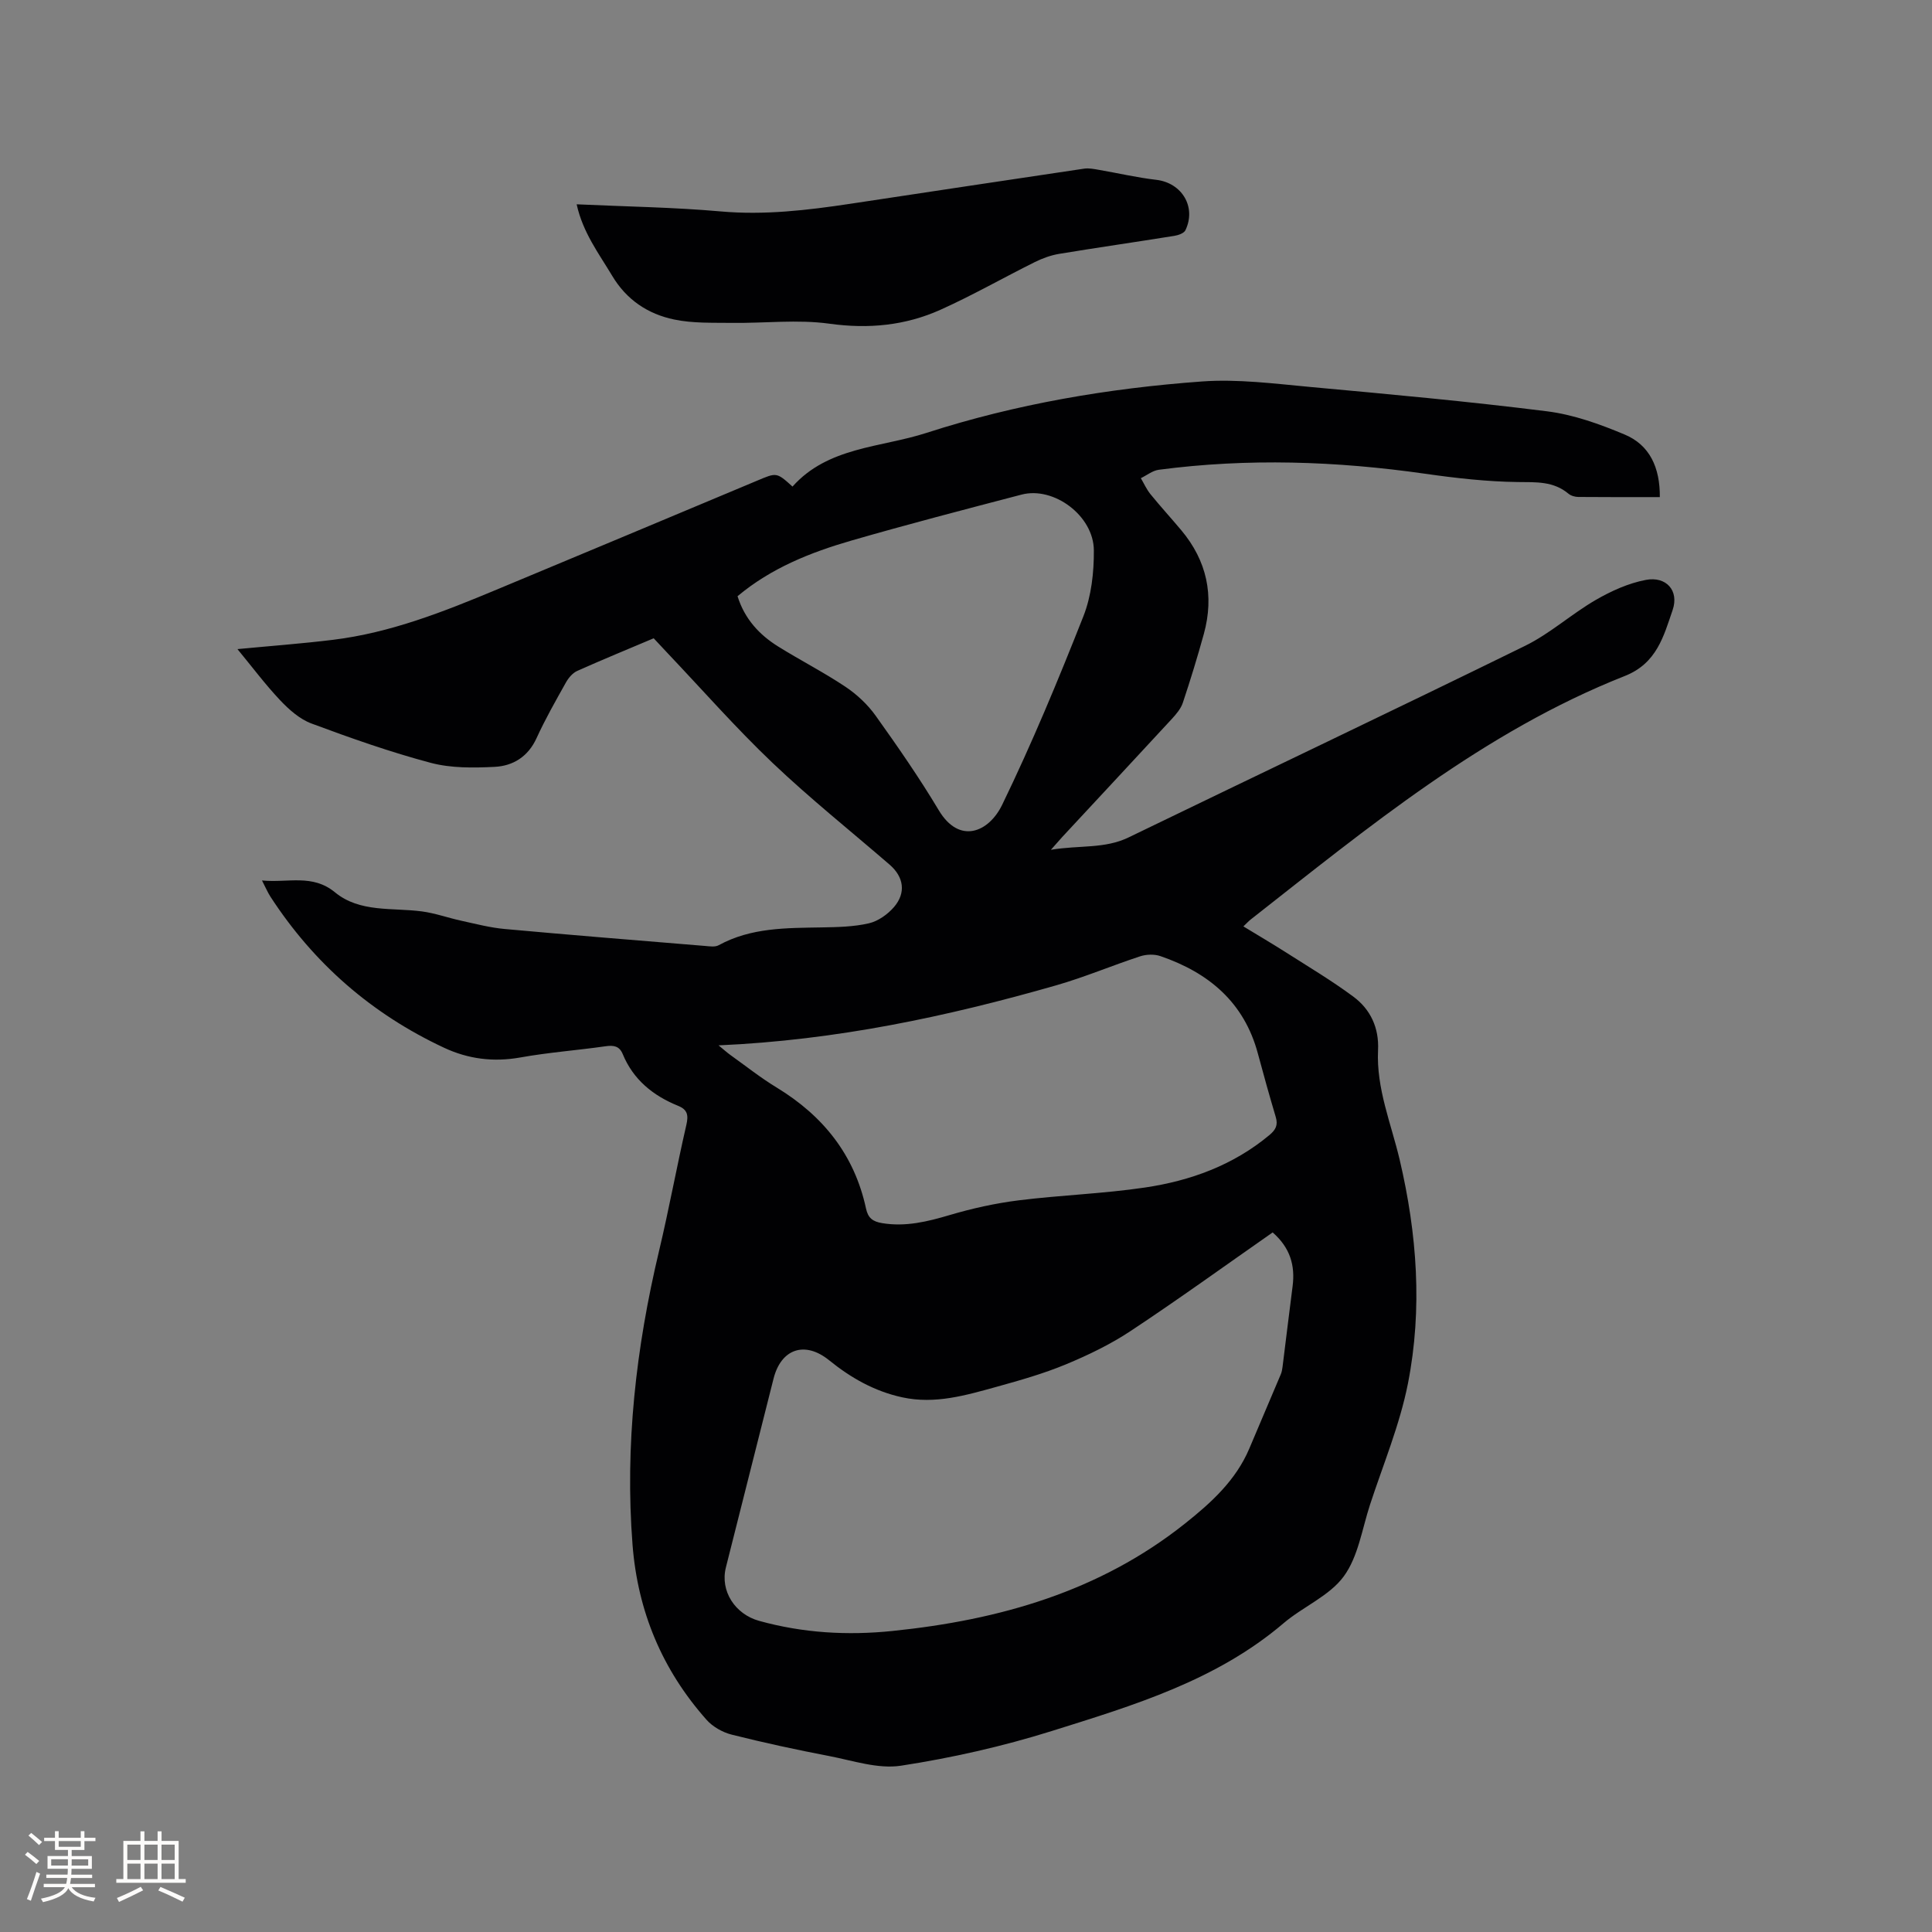 <svg enable-background="new 0 0 400 400" viewBox="0 0 400 400" xmlns="http://www.w3.org/2000/svg"><rect x="0" y="0" width="400" height="400" fill="#808080" stroke="none"/><path d="m343.65 102.92c-5.88 0-11.38.02-16.88-.03-.69-.01-1.52-.24-2.03-.67-3.12-2.61-6.67-2.38-10.48-2.42-6.42-.08-12.86-.81-19.22-1.72-18.35-2.62-36.71-3.25-55.12-.82-1.29.17-2.48 1.14-3.72 1.74.65 1.11 1.18 2.31 1.98 3.3 2.07 2.55 4.29 4.97 6.4 7.49 5.29 6.32 6.84 13.51 4.67 21.43-1.32 4.79-2.78 9.55-4.35 14.26-.41 1.24-1.37 2.37-2.28 3.36-7.55 8.18-15.14 16.32-22.72 24.48-.56.61-1.1 1.24-2.32 2.62 5.93-.99 11.14-.16 16.1-2.57 27.34-13.25 54.8-26.28 82.08-39.66 5.17-2.54 9.59-6.58 14.61-9.49 3.21-1.86 6.79-3.48 10.4-4.16 4.19-.79 6.91 2.21 5.53 6.24-1.85 5.39-3.27 11.04-9.91 13.66-29.21 11.54-53.13 31.34-77.48 50.44-.41.32-.76.72-1.48 1.4 3.02 1.84 5.9 3.53 8.71 5.32 4.72 3.01 9.56 5.89 14.05 9.22 3.57 2.64 5.35 6.48 5.12 11.09-.38 7.92 2.7 15.16 4.47 22.65 3.61 15.35 4.76 30.89 1.72 46.36-1.69 8.55-5.13 16.77-7.86 25.11-1.64 5.03-2.44 10.73-5.42 14.81-2.99 4.08-8.43 6.27-12.46 9.7-13.96 11.9-31.1 17.03-48.04 22.34-10.16 3.18-20.66 5.55-31.18 7.17-4.76.73-9.97-1.06-14.92-2.01-6.76-1.3-13.49-2.75-20.16-4.43-1.89-.48-3.92-1.64-5.2-3.09-9.15-10.32-14.22-22.4-15.3-36.2-1.6-20.6.72-40.82 5.49-60.85 2.06-8.65 3.65-17.41 5.65-26.08.46-2.01.26-3.16-1.7-3.96-5.18-2.1-9.28-5.4-11.47-10.71-.69-1.68-1.89-1.87-3.58-1.62-5.87.84-11.81 1.27-17.64 2.32-5.56.99-10.78.32-15.78-2.02-14.96-6.99-26.95-17.43-35.95-31.29-.56-.87-.96-1.83-1.74-3.34 5.44.53 10.43-1.4 15.12 2.46 5.16 4.24 11.87 3.13 18.01 3.95 2.77.37 5.44 1.35 8.19 1.94 2.97.65 5.94 1.43 8.95 1.7 13.82 1.26 27.66 2.37 41.49 3.51.93.08 2.05.26 2.79-.15 6.72-3.68 14.04-3.56 21.36-3.69 3.26-.06 6.6-.12 9.75-.85 1.9-.44 3.87-1.84 5.18-3.35 2.55-2.96 2.04-6.25-.88-8.78-8.1-7-16.49-13.7-24.24-21.07-7.59-7.22-14.52-15.12-21.74-22.73-.94-.99-1.87-2-2.88-3.08-5.36 2.27-10.64 4.43-15.84 6.76-.95.43-1.8 1.44-2.33 2.39-2.12 3.79-4.28 7.57-6.08 11.52-1.76 3.85-4.87 5.76-8.69 5.95-4.39.22-9.02.28-13.21-.83-8.36-2.22-16.57-5.12-24.69-8.14-2.43-.9-4.64-2.86-6.47-4.79-3.1-3.28-5.82-6.93-8.87-10.62 6.81-.65 13.3-1.13 19.76-1.92 11.9-1.45 22.94-5.82 33.89-10.39 17.97-7.5 35.94-15 53.89-22.54 4.08-1.72 4.05-1.81 7.38 1.2 7.36-8.25 18.25-8.05 27.72-11.11 18.49-5.98 37.66-9.24 57.03-10.65 7.43-.54 15.01.45 22.48 1.14 16.35 1.5 32.72 2.99 49.01 5.04 5.46.69 10.88 2.64 15.99 4.78 5.25 2.17 7.39 6.87 7.34 12.98zm-80.16 152.24c-9.9 6.91-19.51 13.86-29.39 20.4-4.18 2.77-8.8 5-13.45 6.93-4.58 1.9-9.4 3.27-14.19 4.6-6.42 1.77-12.84 3.7-19.67 2.21-5.74-1.25-10.62-4.02-15.14-7.68-5.01-4.05-9.92-2.38-11.49 3.79-3.3 13.03-6.59 26.06-9.87 39.1-1.24 4.91 1.92 9.7 6.87 11.07 9.1 2.52 18.27 3.06 27.66 2.09 22.1-2.27 42.82-8.15 60.54-22.25 5.42-4.31 10.51-8.93 13.3-15.52 2.17-5.14 4.36-10.26 6.53-15.4.2-.48.28-1.02.35-1.53.7-5.56 1.36-11.12 2.08-16.68.55-4.28-.5-7.96-4.13-11.13zm-114.72-38.73c1.15.94 1.76 1.5 2.43 1.98 3.19 2.28 6.27 4.73 9.61 6.76 9.62 5.85 16.1 13.94 18.49 25.05.42 1.95 1.37 2.69 3.35 3.02 4.88.8 9.39-.32 14.02-1.69 4.64-1.37 9.42-2.43 14.22-3.03 8.7-1.09 17.52-1.37 26.19-2.66 9.41-1.4 18.24-4.61 25.73-10.85 1.33-1.11 1.82-2.08 1.32-3.75-1.3-4.36-2.52-8.74-3.7-13.13-2.84-10.63-10.2-16.76-20.19-20.18-1.25-.43-2.9-.37-4.17.04-5.83 1.91-11.5 4.32-17.39 6.01-22.62 6.48-45.55 11.36-69.91 12.43zm3.93-92.99c1.46 4.68 4.49 7.98 8.44 10.43 4.58 2.85 9.41 5.32 13.89 8.31 2.38 1.59 4.62 3.69 6.28 6.02 4.55 6.37 9.03 12.83 13.05 19.55 4.25 7.12 10.34 4.61 13.13-1.13 6.18-12.74 11.62-25.86 16.82-39.04 1.65-4.2 2.19-9.08 2.16-13.64-.04-7.17-8.3-13.28-14.96-11.54-11.77 3.08-23.55 6.14-35.24 9.52-8.46 2.45-16.62 5.69-23.57 11.52z" fill="#010103"/><path d="m119.39 42.3c10.35.48 20.1.61 29.79 1.47 9.09.81 17.96-.24 26.87-1.58 16.13-2.43 32.26-4.88 48.39-7.27 1-.15 2.08.07 3.1.25 3.95.68 7.87 1.6 11.85 2.06 5.29.62 8.35 5.6 6.04 10.44-.3.62-1.47 1.03-2.29 1.16-7.95 1.28-15.92 2.42-23.86 3.73-1.73.29-3.46.92-5.03 1.7-6.54 3.25-12.9 6.89-19.55 9.88-7.27 3.26-14.87 4-22.96 2.88-6.62-.92-13.47-.08-20.21-.17-4-.05-8.09.11-11.96-.7-5.42-1.13-9.86-4.07-12.83-9.06-2.76-4.61-6.05-8.91-7.35-14.79z" fill="#010103"/><g fill="#fcfbfa"><path d="m5.17 384 .55-.58c.85.61 1.65 1.24 2.4 1.87l-.59.64c-.83-.73-1.62-1.38-2.36-1.93m1.22 9.53-.82-.34c.71-1.76 1.37-3.64 1.98-5.63.24.13.5.25.76.36-.6 1.67-1.24 3.54-1.92 5.61m-.5-13.5.57-.54c.56.44 1.31 1.06 2.26 1.87l-.64.64c-.68-.66-1.41-1.32-2.19-1.97m3.25.46h2.24v-1.36h.77v1.36h4.57v-1.36h.76v1.36h2.28v.69h-2.28v1.84h-2.64v1.26h4.18v2.64h-4.21c0 .45-.02.86-.05 1.21h4.32v.69h-4.38c-.04.34-.1.75-.19 1.22h5.15v.69h-4.82c.87 1.19 2.51 1.92 4.93 2.19-.17.31-.3.57-.37.76-2.77-.49-4.52-1.41-5.26-2.76-.56 1.26-2.3 2.23-5.24 2.9-.12-.24-.26-.48-.43-.72 2.73-.55 4.38-1.34 4.96-2.38h-4.38v-.69h4.65c.1-.38.17-.79.21-1.22h-4.32v-.69h4.4c.03-.34.05-.75.05-1.21h-4.2v-2.64h4.23v-1.26h-2.69v-1.84h-2.24zm1.46 4.46v1.29h3.45c.01-.4.02-.57.01-.53v-.32-.45h-3.46zm1.55-2.59h4.57v-1.19h-4.57zm6.11 2.59h-3.42v.77c-.01.19-.01.37-.02.53h3.44z"/><path d="m32.63 379.16h.82v1.98h3.54v7.89h1.46v.78h-14.37v-.78h1.46v-7.89h3.54v-1.98h.82v1.98h2.73zm-3.49 11.48.5.73c-1.61.82-3.28 1.63-5 2.41-.13-.27-.28-.55-.44-.82 1.75-.72 3.4-1.49 4.94-2.32m-2.78-5.55h2.73v-3.18h-2.73zm0 3.95h2.73v-3.2h-2.73zm3.54-3.95h2.73v-3.18h-2.73zm0 3.95h2.73v-3.2h-2.73zm7.89 4.68c-1.84-.92-3.51-1.7-5.02-2.32l.45-.73c1.89.8 3.57 1.55 5.04 2.23zm-1.62-11.81h-2.73v3.18h2.73zm-2.73 7.13h2.73v-3.2h-2.73z"/></g></svg>